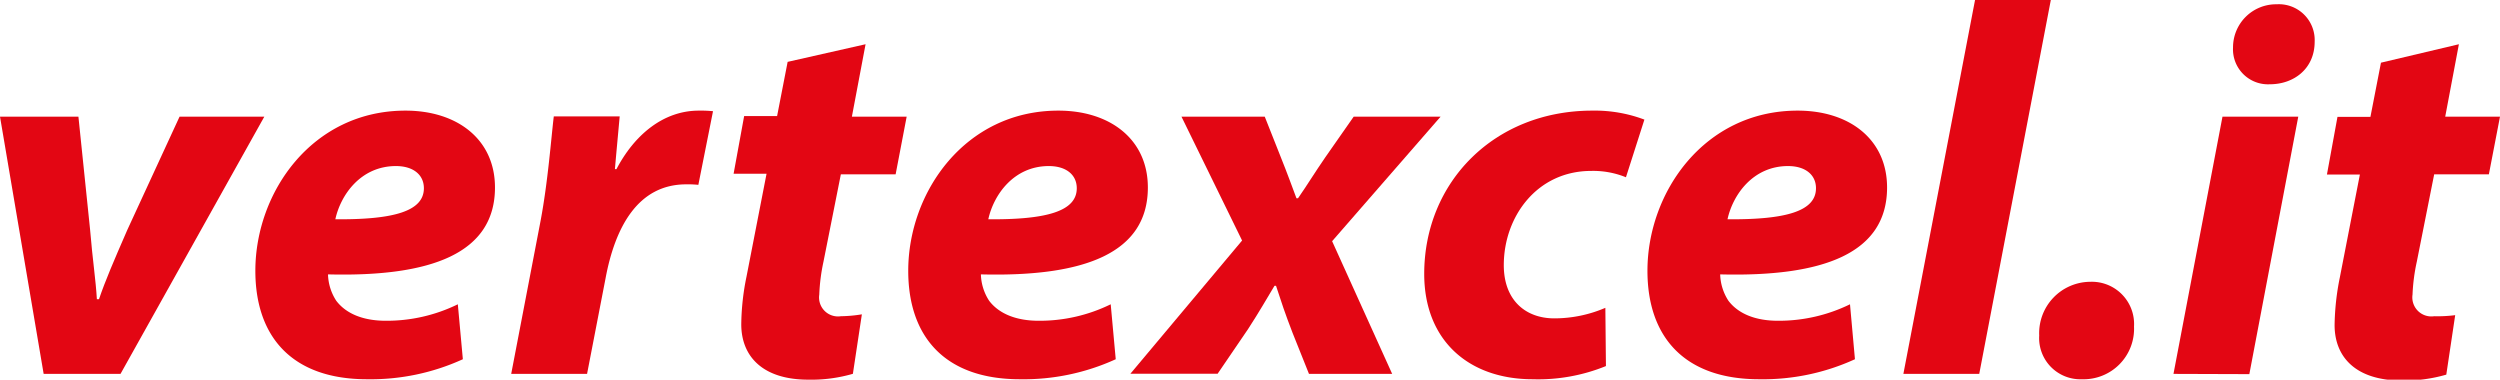 <svg id="Livello_1" data-name="Livello 1" xmlns="http://www.w3.org/2000/svg" viewBox="0 0 303.5 46.09"><defs><style>.cls-1{fill:#e30613;}</style></defs><title>vertexcelit</title><path class="cls-1" d="M37.89,33,39.3,46.65c.32,3.84.7,6.2.83,8.51h.26c.76-2.24,1.78-4.61,3.45-8.44L50.17,33H60.46L43,64.23H33.67L28.37,33Z" transform="translate(-28.37 -18.84)"/><path class="cls-1" d="M84.56,62.45a26.92,26.92,0,0,1-11.64,2.43c-9,0-13.55-5.06-13.55-13.17,0-9.53,6.9-19.44,18.22-19.44,6.33,0,10.87,3.52,10.87,9.33,0,8-7.74,10.87-20.27,10.55a6.17,6.17,0,0,0,1,3.2c1.21,1.6,3.32,2.43,6,2.43a19.61,19.61,0,0,0,8.76-2ZM76.44,39c-4.29,0-6.72,3.52-7.36,6.46,7.16.06,10.75-1,10.75-3.77C79.83,40.07,78.55,39,76.44,39Z" transform="translate(-28.37 -18.84)"/><path class="cls-1" d="M90.43,64.23,94,45.63c.89-4.73,1.28-10,1.6-12.66h8c-.19,2.11-.39,4.22-.58,6.4h.19c2.18-4.16,5.69-7.1,10-7.1a14.14,14.14,0,0,1,1.72.07l-1.78,8.94a11.65,11.65,0,0,0-1.48-.06c-5.88,0-8.63,5.24-9.78,11.38L99.64,64.23Z" transform="translate(-28.37 -18.84)"/><path class="cls-1" d="M133.45,24.21,131.79,33h6.65l-1.34,7h-6.65l-2.11,10.61a22.86,22.86,0,0,0-.51,4,2.3,2.3,0,0,0,2.62,2.62A16.89,16.89,0,0,0,133,57l-1.09,7.22a18,18,0,0,1-5.43.71c-5.5,0-8.12-2.81-8.12-6.72a30,30,0,0,1,.64-5.81l2.43-12.47h-4l1.28-7h4l1.28-6.58Z" transform="translate(-28.37 -18.84)"/><path class="cls-1" d="M163.82,62.45a26.9,26.9,0,0,1-11.64,2.43c-9,0-13.55-5.06-13.55-13.17,0-9.53,6.9-19.44,18.22-19.44,6.33,0,10.87,3.52,10.87,9.33,0,8-7.74,10.87-20.27,10.55a6.17,6.17,0,0,0,1,3.2c1.21,1.6,3.33,2.43,6,2.43a19.58,19.58,0,0,0,8.76-2ZM155.7,39c-4.28,0-6.71,3.52-7.35,6.46,7.16.06,10.74-1,10.74-3.77C159.09,40.07,157.81,39,155.7,39Z" transform="translate(-28.37 -18.84)"/><path class="cls-1" d="M181.91,33l1.85,4.67c1,2.49,1.53,4,2,5.24h.19c1.15-1.66,2-3.07,3.33-5L192.71,33h10.55L190.09,48.12l7.29,16.11h-10.1l-2-5c-.89-2.3-1.4-3.84-2-5.69h-.19c-.89,1.47-1.79,3.07-3.2,5.24l-3.7,5.43H165.6l13.56-16.17L171.8,33Z" transform="translate(-28.37 -18.84)"/><path class="cls-1" d="M223.33,63.28a21.79,21.79,0,0,1-8.89,1.6c-7.73,0-13.17-4.67-13.17-12.79,0-11.13,8.5-19.82,20.4-19.82A17.06,17.06,0,0,1,228,33.36l-2.24,7a10.56,10.56,0,0,0-4.22-.77c-6.59,0-10.61,5.56-10.61,11.44,0,4.29,2.68,6.46,6.13,6.46a15.7,15.7,0,0,0,6.2-1.28Z" transform="translate(-28.37 -18.84)"/><path class="cls-1" d="M253.56,62.45a26.85,26.85,0,0,1-11.63,2.43c-9,0-13.56-5.06-13.56-13.17,0-9.53,6.91-19.44,18.23-19.44,6.33,0,10.86,3.52,10.86,9.33,0,8-7.73,10.87-20.26,10.55a6.17,6.17,0,0,0,1,3.2c1.21,1.6,3.32,2.43,6,2.43a19.64,19.64,0,0,0,8.76-2ZM245.44,39c-4.28,0-6.71,3.52-7.35,6.46,7.16.06,10.74-1,10.74-3.77C248.83,40.07,247.55,39,245.44,39Z" transform="translate(-28.37 -18.84)"/><path class="cls-1" d="M259.44,64.23l8.7-45.39h9.2l-8.69,45.39Z" transform="translate(-28.37 -18.84)"/><path class="cls-1" d="M275.93,59.57a6.24,6.24,0,0,1,6.2-6.52,5.13,5.13,0,0,1,5.31,5.43,6.13,6.13,0,0,1-6.33,6.4A5,5,0,0,1,275.93,59.57Z" transform="translate(-28.37 -18.84)"/><path class="cls-1" d="M292.23,64.23,298.18,33h9.2l-5.94,31.26Zm7.23-39.63a5.23,5.23,0,0,1,5.3-5.24,4.35,4.35,0,0,1,4.61,4.54c0,3.26-2.5,5.17-5.44,5.17A4.25,4.25,0,0,1,299.46,24.6Z" transform="translate(-28.37 -18.84)"/><path class="cls-1" d="M326.88,24.21,325.22,33h6.65l-1.35,7h-6.64l-2.11,10.61a22.93,22.93,0,0,0-.52,4,2.31,2.31,0,0,0,2.63,2.62,16.76,16.76,0,0,0,2.55-.13l-1.08,7.22a18,18,0,0,1-5.44.71c-5.5,0-8.12-2.81-8.12-6.72a30.84,30.84,0,0,1,.64-5.81l2.43-12.47h-4l1.28-7h4l1.28-6.58Z" transform="translate(-28.37 -18.84)"/></svg>